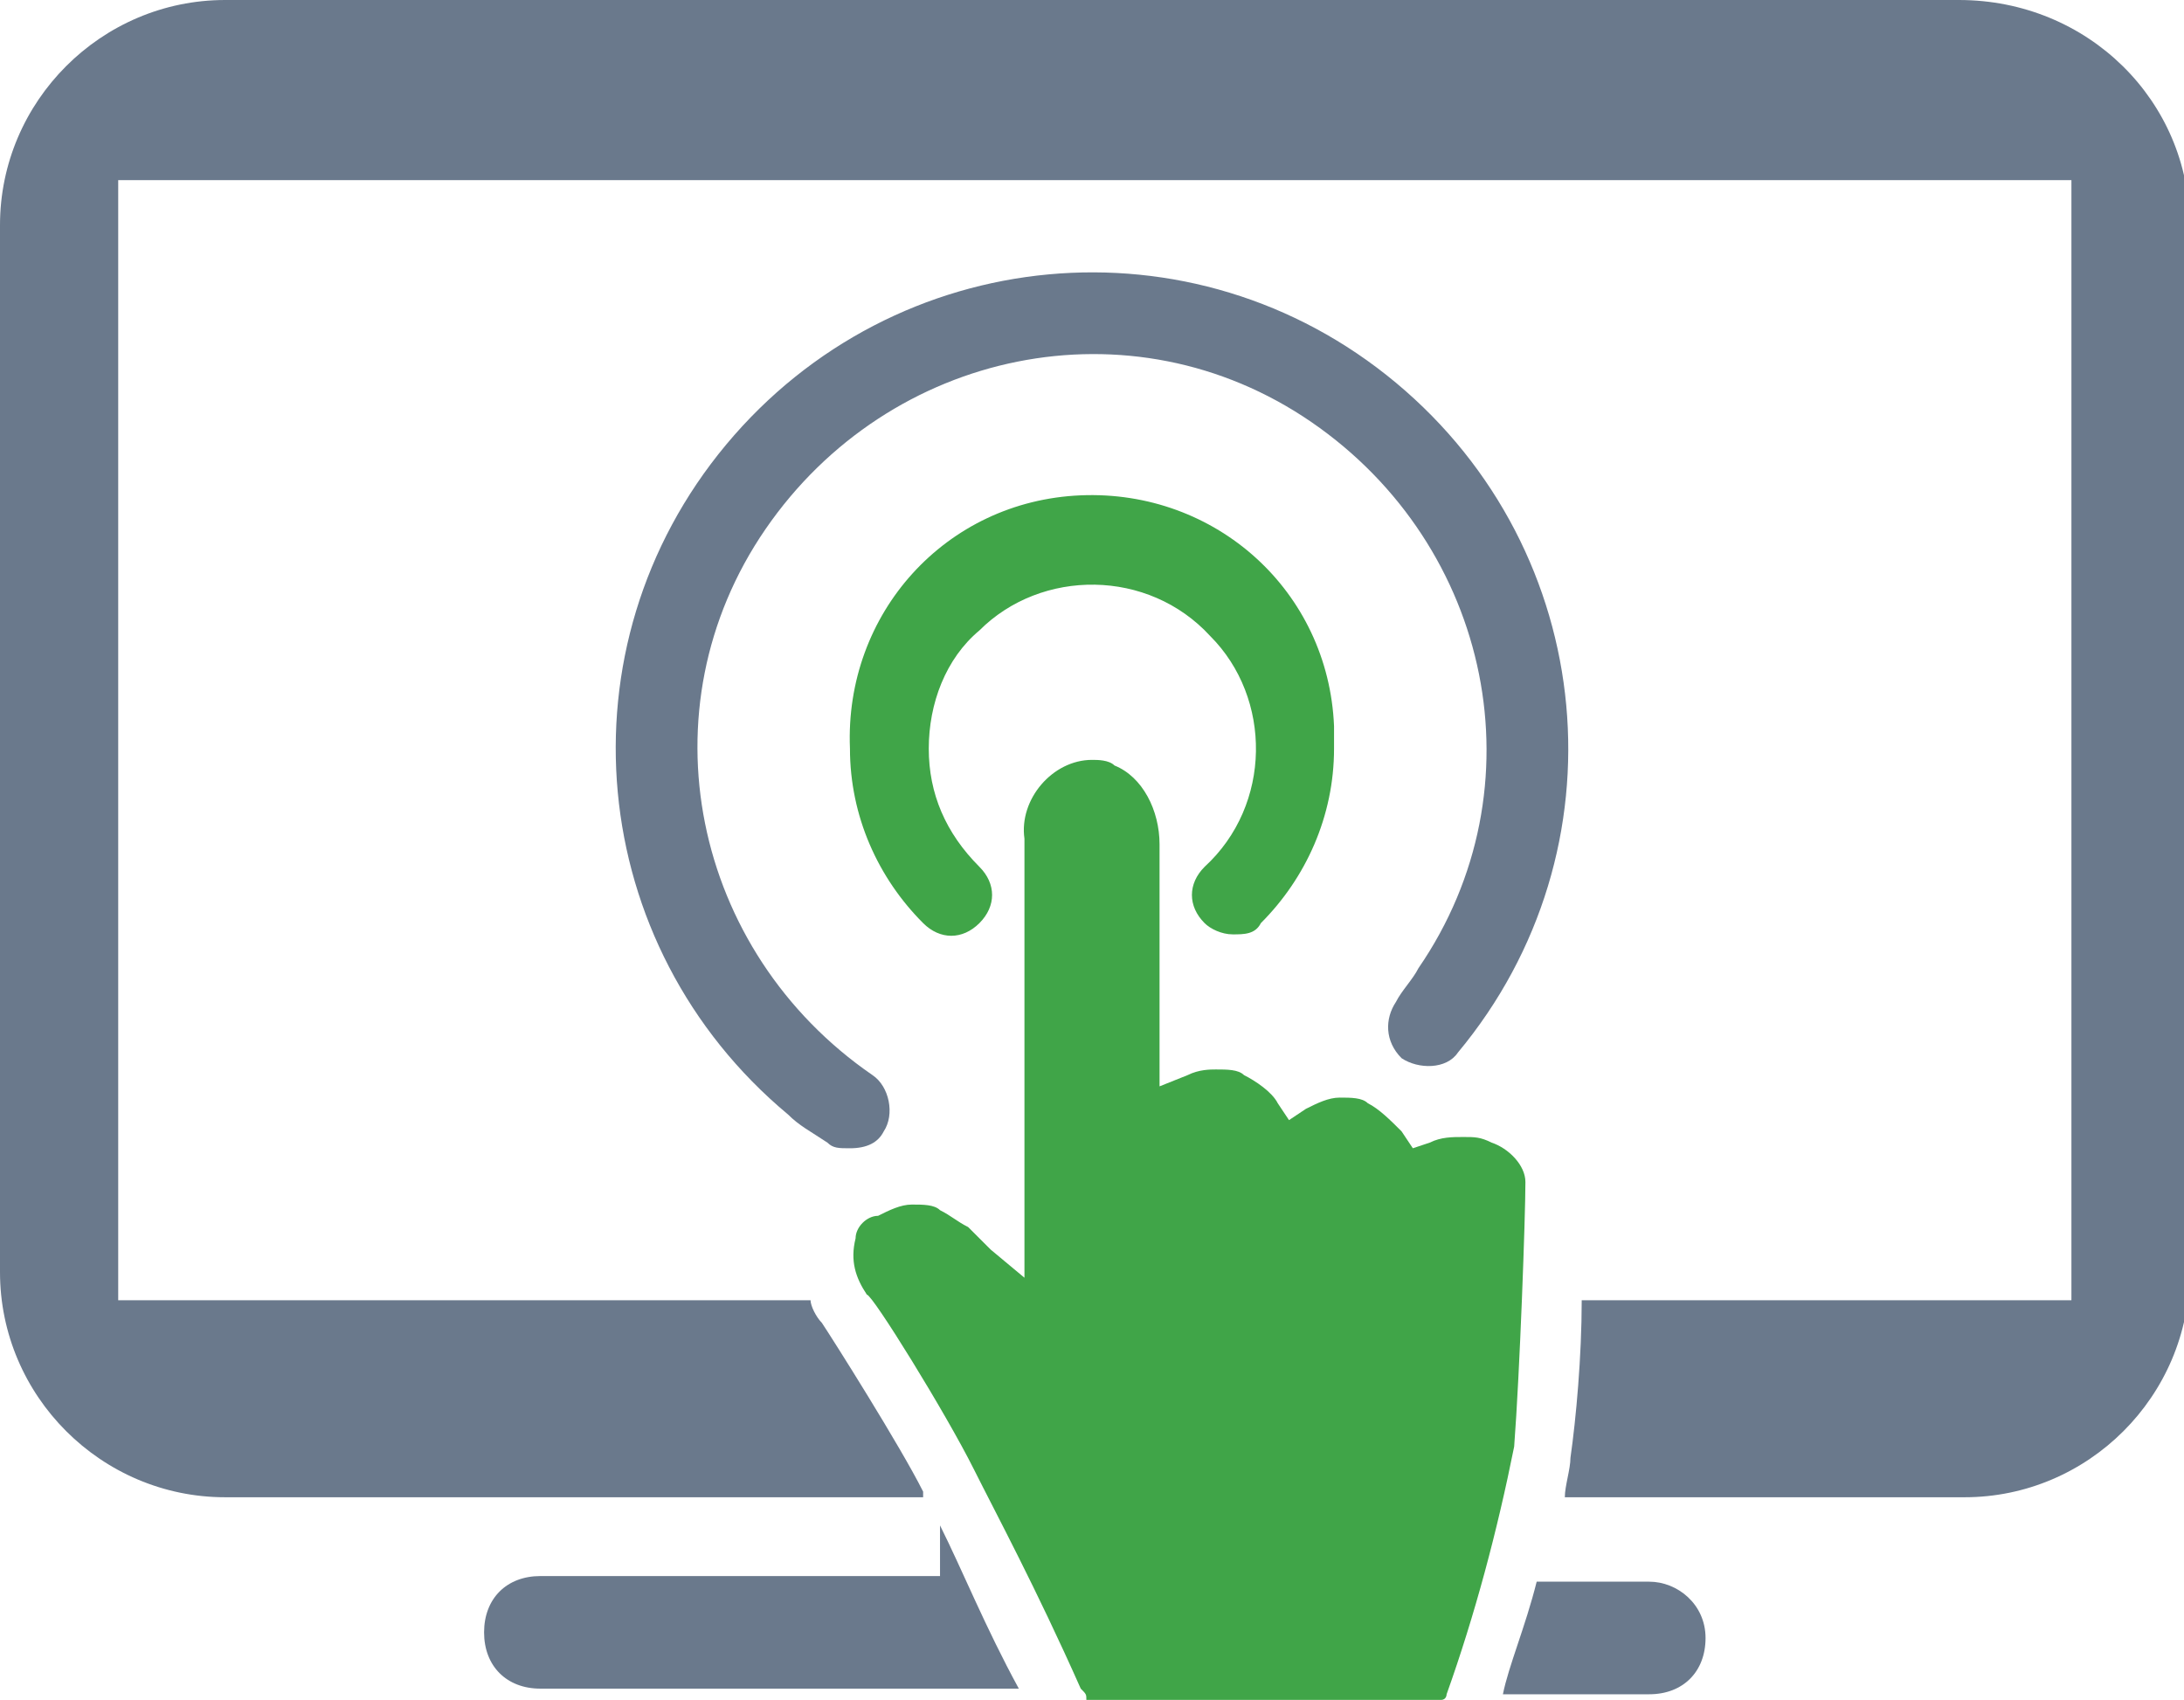 <?xml version="1.0" encoding="utf-8"?>
<!-- Generator: Adobe Illustrator 22.0.1, SVG Export Plug-In . SVG Version: 6.00 Build 0)  -->
<svg version="1.1" id="Layer_1" xmlns="http://www.w3.org/2000/svg" xmlns:xlink="http://www.w3.org/1999/xlink" x="0px" y="0px" viewBox="0 0 38.8 30.2" style="enable-background:new 0 0 38.8 30.2;" xml:space="preserve">
  <style type="text/css">
	.st0{fill:#40A548;}
	.st1{fill:#6A798C;}
</style>
  <title>Open-your-account</title>
  <g id="Layer_2_1_">
    <g id="Layer_1-2">
      <path class="st0" d="M26.9,25.7c-0.3,1.5-0.7,3-1.2,4.4l0,0c0,0,0,0.1-0.1,0.1h-6.3l0,0c0-0.1,0-0.1-0.1-0.2
			c-0.8-1.8-1.5-3.1-1.9-3.9c-0.5-1-1.8-3.1-1.9-3.1c-0.2-0.3-0.3-0.6-0.2-1c0-0.2,0.2-0.4,0.4-0.4c0.2-0.1,0.4-0.2,0.6-0.2
			c0.2,0,0.4,0,0.5,0.1c0.2,0.1,0.3,0.2,0.5,0.3l0.4,0.4l0.6,0.5v-7.8c-0.1-0.7,0.5-1.4,1.2-1.4l0,0c0.1,0,0.3,0,0.4,0.1
			c0.5,0.2,0.8,0.8,0.8,1.4v4.3l0.5-0.2c0.2-0.1,0.4-0.1,0.5-0.1l0,0c0.2,0,0.4,0,0.5,0.1c0.2,0.1,0.5,0.3,0.6,0.5l0.2,0.3l0.3-0.2
			c0.2-0.1,0.4-0.2,0.6-0.2l0,0c0.2,0,0.4,0,0.5,0.1c0.2,0.1,0.4,0.3,0.6,0.5l0.2,0.3l0.3-0.1c0.2-0.1,0.4-0.1,0.6-0.1l0,0
			c0.2,0,0.3,0,0.5,0.1c0.3,0.1,0.6,0.4,0.6,0.7l0,0C27.1,21.6,27,24.4,26.9,25.7L26.9,25.7z" />
      <path class="st1" d="M16.7,27.1v0.9H9.6c-0.6,0-1,0.4-1,1s0.4,1,1,1h8.5C17.5,28.9,17.1,27.9,16.7,27.1z" />
      <path class="st1" d="M29.3,28.1h-2c-0.2,0.8-0.5,1.5-0.6,2h2.6c0.6,0,1-0.4,1-1S29.8,28.1,29.3,28.1L29.3,28.1z" />
      <path class="st1" d="M34.8,0H4C1.8,0,0,1.8,0,4v18.6c0,2.2,1.8,4,4,4h12.4l0-0.1c-0.4-0.8-1.6-2.7-1.8-3c-0.1-0.1-0.2-0.3-0.2-0.4
			H2.1V3.2h34.7v19.9h-8.7c0,1-0.1,2.1-0.2,2.8c0,0.2-0.1,0.5-0.1,0.7h7.1c2.2,0,4-1.8,4-4V4C38.9,1.8,37.1,0,34.8,0
			C34.9,0,34.8,0,34.8,0z" />
      <path class="st1" d="M15.7,20.1c0.2-0.3,0.1-0.8-0.2-1c0,0,0,0,0,0c-3.2-2.2-4.1-6.5-1.9-9.7s6.5-4.1,9.7-1.9s4.1,6.5,1.9,9.7
			c-0.1,0.2-0.3,0.4-0.4,0.6c-0.2,0.3-0.2,0.7,0.1,1c0,0,0,0,0,0c0.3,0.2,0.8,0.2,1-0.1c0,0,0,0,0,0c3-3.6,2.5-8.9-1.1-11.9
			s-8.9-2.5-11.9,1.1s-2.5,8.9,1.1,11.9c0.2,0.2,0.4,0.3,0.7,0.5c0.1,0.1,0.2,0.1,0.4,0.1C15.4,20.4,15.6,20.3,15.7,20.1L15.7,20.1z
			" />
      <path class="st0" d="M21.9,16.6c-0.2,0-0.4-0.1-0.5-0.2c-0.3-0.3-0.3-0.7,0-1c1.2-1.1,1.2-3,0.1-4.1c-1.1-1.2-3-1.2-4.1-0.1
			c-0.6,0.5-0.9,1.3-0.9,2.1c0,0.8,0.3,1.5,0.9,2.1c0.3,0.3,0.3,0.7,0,1c-0.3,0.3-0.7,0.3-1,0c-0.8-0.8-1.3-1.9-1.3-3.1
			c-0.1-2.4,1.7-4.4,4.1-4.5s4.4,1.7,4.5,4.1c0,0.1,0,0.3,0,0.4c0,1.2-0.5,2.3-1.3,3.1C22.3,16.6,22.1,16.6,21.9,16.6L21.9,16.6z" />
    </g>
  </g>
</svg>